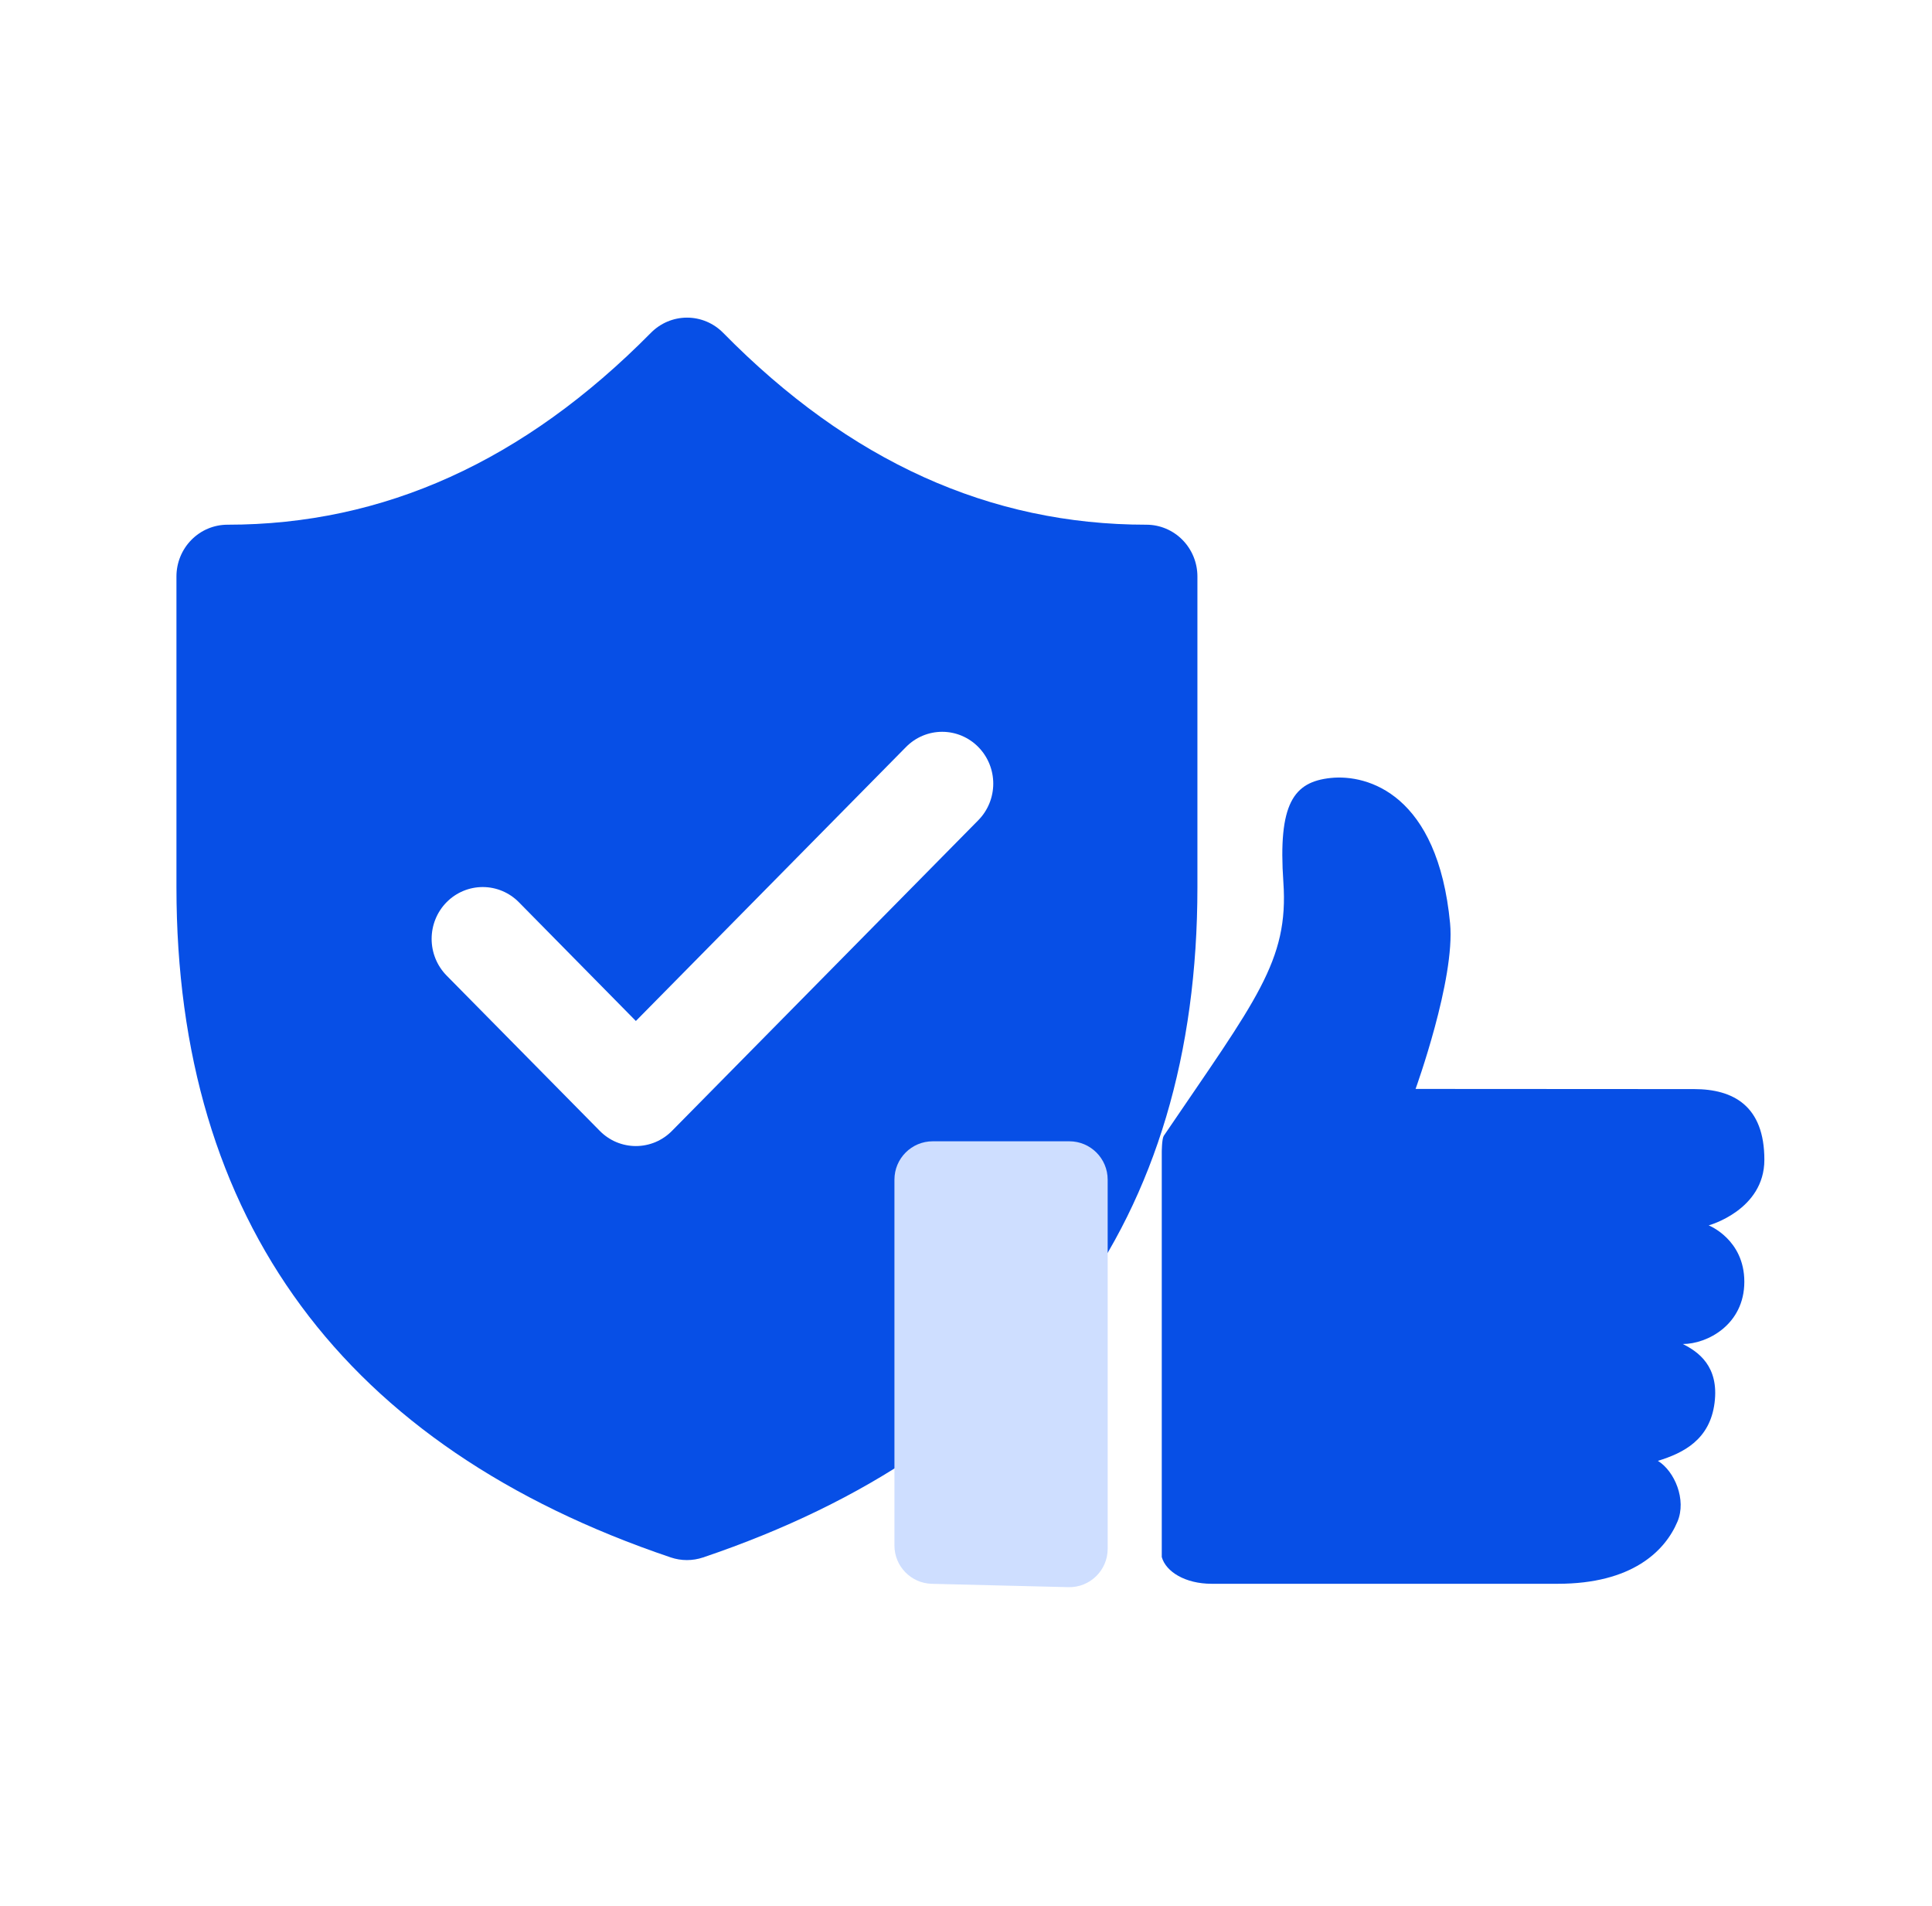 <svg width="73" height="72" viewBox="0 0 73 72" fill="none" xmlns="http://www.w3.org/2000/svg">
<path d="M27.325 12.575C27.146 12.393 26.933 12.248 26.698 12.149C26.464 12.051 26.213 12 25.959 12C25.705 12 25.454 12.051 25.22 12.149C24.985 12.248 24.773 12.393 24.593 12.575C19.798 17.429 14.498 19.823 8.596 19.823C8.084 19.823 7.593 20.029 7.232 20.396C6.87 20.763 6.667 21.26 6.667 21.779V33.518C6.667 46.11 12.997 54.669 25.346 58.839C25.741 58.972 26.169 58.972 26.565 58.839C38.91 54.669 45.244 46.11 45.244 33.518V21.779C45.244 21.26 45.041 20.763 44.679 20.396C44.317 20.029 43.827 19.823 43.315 19.823C37.409 19.823 32.108 17.437 27.325 12.575ZM36.965 28.221C37.327 28.588 37.53 29.086 37.53 29.604C37.53 30.123 37.327 30.62 36.965 30.987L25.392 42.722C25.213 42.904 25 43.049 24.766 43.148C24.531 43.246 24.28 43.297 24.026 43.297C23.773 43.297 23.521 43.246 23.287 43.148C23.053 43.049 22.84 42.904 22.661 42.722L16.874 36.855C16.512 36.487 16.309 35.989 16.309 35.47C16.309 34.95 16.512 34.452 16.874 34.085C17.236 33.718 17.728 33.512 18.24 33.512C18.752 33.512 19.243 33.718 19.605 34.085L24.026 38.572L34.234 28.221C34.413 28.039 34.626 27.895 34.86 27.796C35.095 27.698 35.346 27.647 35.6 27.647C35.853 27.647 36.105 27.698 36.339 27.796C36.573 27.895 36.786 28.039 36.965 28.221Z" fill="#074FE6"/>
<path fill-rule="evenodd" clip-rule="evenodd" d="M43.971 42.913C47.461 37.773 48.698 36.307 48.492 33.332C48.286 30.357 48.876 29.538 50.282 29.391C51.687 29.245 54.327 30.012 54.791 34.882C54.991 36.989 53.487 41.139 53.487 41.139C53.487 41.139 63.078 41.145 64.009 41.145C65.499 41.145 66.666 41.783 66.666 43.816C66.666 45.721 64.562 46.294 64.562 46.294C64.562 46.294 65.909 46.821 65.909 48.423C65.909 50.045 64.507 50.776 63.584 50.776C64.158 51.062 64.961 51.611 64.784 52.999C64.608 54.386 63.619 54.89 62.643 55.19C63.274 55.58 63.733 56.658 63.382 57.487C62.909 58.604 61.662 59.834 58.862 59.834C55.472 59.834 46.152 59.834 45.78 59.834C44.788 59.834 44.052 59.381 43.897 58.823C43.897 57.679 43.897 43.533 43.897 43.533C43.897 43.533 43.897 43.042 43.971 42.913Z" fill="#074FE6"/>
<path fill-rule="evenodd" clip-rule="evenodd" d="M33.796 44.566C33.796 43.766 34.444 43.117 35.244 43.117H40.404C41.204 43.117 41.853 43.766 41.853 44.566V58.513C41.853 59.327 41.182 59.981 40.369 59.962L35.209 59.835C34.423 59.816 33.796 59.173 33.796 58.387V44.566Z" fill="#CEDEFF"/>
</svg>
